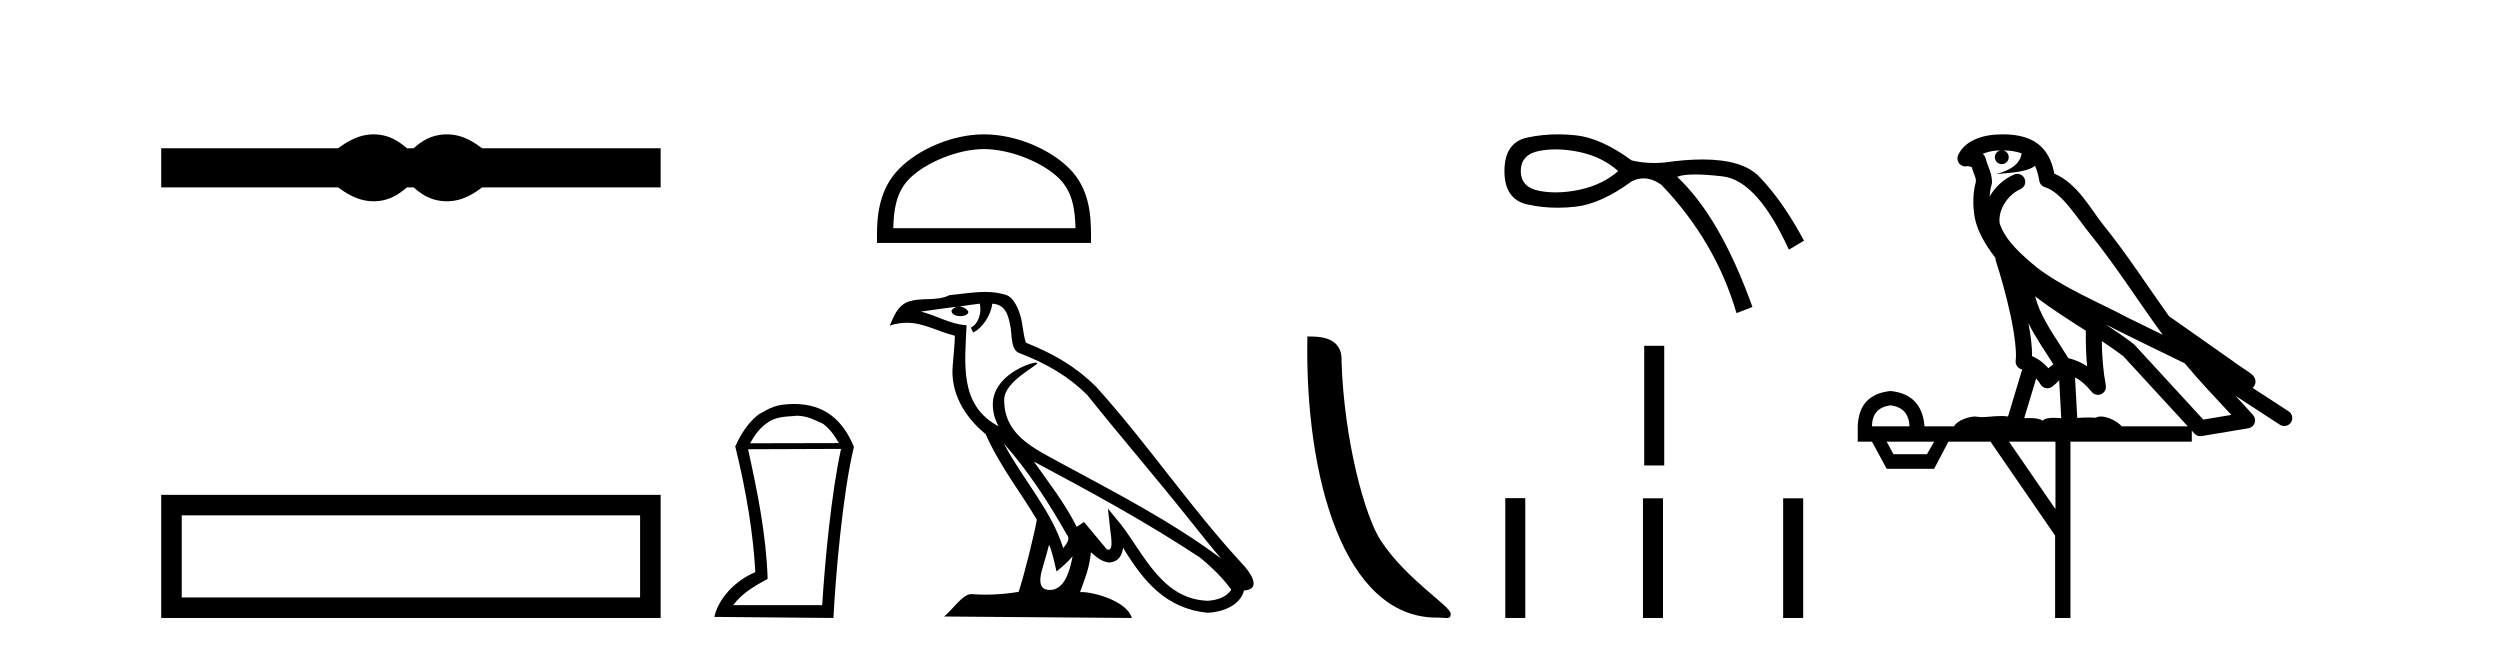 <?xml version='1.0' encoding='UTF-8' standalone='yes'?><svg xmlns='http://www.w3.org/2000/svg' xmlns:xlink='http://www.w3.org/1999/xlink' width='157.0' height='41.0' ><path d='M 23.467 8.437 C 23.233 8.437 22.999 8.466 22.763 8.524 C 22.291 8.639 21.78 8.902 21.228 9.311 L 10.124 9.311 L 10.124 11.767 L 21.228 11.767 C 21.78 12.176 22.291 12.438 22.763 12.554 C 22.999 12.612 23.233 12.641 23.467 12.641 C 23.701 12.641 23.933 12.612 24.164 12.554 C 24.627 12.438 25.09 12.176 25.552 11.767 L 25.979 11.767 C 26.424 12.176 26.883 12.438 27.354 12.554 C 27.59 12.612 27.826 12.641 28.061 12.641 C 28.297 12.641 28.533 12.612 28.769 12.554 C 29.24 12.438 29.743 12.176 30.277 11.767 L 41.488 11.767 L 41.488 9.311 L 30.277 9.311 C 29.743 8.902 29.24 8.639 28.769 8.524 C 28.533 8.466 28.297 8.437 28.061 8.437 C 27.826 8.437 27.59 8.466 27.354 8.524 C 26.883 8.639 26.424 8.902 25.979 9.311 L 25.552 9.311 C 25.09 8.902 24.627 8.639 24.164 8.524 C 23.933 8.466 23.701 8.437 23.467 8.437 Z' style='fill:#000000;stroke:none' /><path d='M 10.124 31.076 L 10.124 38.809 L 41.488 38.809 L 41.488 31.076 L 10.124 31.076 M 40.198 32.364 L 40.198 37.52 L 11.413 37.52 L 11.413 32.364 L 40.198 32.364 Z' style='fill:#000000;stroke:none' /><path d='M 61.795 9.362 C 63.448 9.362 65.518 10.211 66.519 11.213 C 67.395 12.089 67.51 13.25 67.542 14.33 L 56.097 14.33 C 56.129 13.25 56.244 12.089 57.12 11.213 C 58.121 10.211 60.142 9.362 61.795 9.362 ZM 61.795 8.437 C 59.834 8.437 57.723 9.343 56.487 10.58 C 55.218 11.848 55.074 13.518 55.074 14.768 L 55.074 15.255 L 68.516 15.255 L 68.516 14.768 C 68.516 13.518 68.421 11.848 67.152 10.58 C 65.915 9.343 63.756 8.437 61.795 8.437 Z' style='fill:#000000;stroke:none' /><path d='M 50.03 26.108 C 50.656 26.108 51.134 26.358 51.68 26.609 C 52.055 26.882 52.374 27.28 52.681 27.826 L 47.105 27.838 C 47.412 27.28 47.731 26.882 48.106 26.609 C 48.664 26.165 49.301 26.165 49.961 26.119 L 49.961 26.108 ZM 52.818 28.191 C 52.203 30.968 51.794 35.384 51.634 38.001 L 46.046 38.001 C 46.592 37.25 47.423 36.783 48.209 36.351 C 48.118 33.597 47.571 30.888 46.979 28.213 L 52.818 28.191 ZM 49.904 25.368 C 48.664 25.379 48.391 25.618 47.674 26.005 C 47.048 26.472 46.57 27.155 46.16 28.065 L 46.183 28.065 C 46.877 30.911 47.298 33.471 47.435 35.93 C 46.126 36.476 45.101 37.626 44.862 38.741 L 52.34 38.809 C 52.465 36.271 52.92 30.956 53.626 28.065 C 52.898 26.301 51.725 25.391 49.904 25.368 Z' style='fill:#000000;stroke:none' /><path d='M 63.031 27.841 L 63.031 27.841 C 64.577 29.579 65.858 31.562 66.999 33.577 C 67.239 33.873 66.969 34.143 66.771 34.424 C 66.019 32.036 64.289 30.194 63.031 27.841 ZM 61.534 19.07 C 61.663 19.672 61.425 20.366 60.969 20.571 L 61.115 20.882 C 61.685 20.611 62.233 19.8 62.314 19.072 C 63.092 19.118 63.305 19.704 63.427 20.384 C 63.573 20.849 63.425 21.977 64.014 22.172 C 65.753 22.845 67.083 23.624 68.277 24.802 C 70.336 27.377 72.488 29.872 74.548 32.45 C 75.348 33.453 76.08 34.373 76.674 35.066 C 73.546 32.728 70.052 30.94 66.623 29.082 C 64.801 28.092 63.062 27.282 63.062 25.102 C 63.062 23.93 65.223 22.948 65.134 22.795 C 65.126 22.782 65.101 22.775 65.061 22.775 C 64.618 22.775 62.348 23.617 62.348 25.392 C 62.348 25.884 62.48 26.34 62.709 26.765 C 62.705 26.765 62.702 26.765 62.698 26.765 C 60.209 25.445 60.604 22.777 60.7 20.424 C 59.666 20.367 58.814 19.803 57.831 19.568 C 58.593 19.469 59.353 19.342 60.117 19.263 L 60.117 19.263 C 59.974 19.292 59.842 19.375 59.755 19.491 C 59.743 19.742 60.026 19.853 60.303 19.853 C 60.573 19.853 60.836 19.748 60.81 19.565 C 60.688 19.375 60.466 19.252 60.238 19.252 C 60.232 19.252 60.225 19.252 60.219 19.252 C 60.598 19.198 61.104 19.117 61.534 19.07 ZM 65.882 34.203 C 66.105 34.745 66.221 35.319 66.347 35.888 C 66.71 35.594 67.061 35.293 67.359 34.933 L 67.359 34.933 C 67.165 35.987 66.803 37.05 65.926 37.05 C 65.395 37.05 65.149 36.691 65.49 35.603 C 65.65 35.091 65.778 34.601 65.882 34.203 ZM 64.929 28.989 L 64.929 28.989 C 68.479 30.88 71.994 32.789 75.351 35.008 C 76.142 35.649 76.847 36.364 77.324 37.031 C 77.008 37.523 76.405 37.692 75.848 37.729 C 73.007 37.63 71.894 34.89 70.393 32.933 L 69.576 31.941 L 69.717 33.212 C 69.727 33.441 69.961 34.524 69.612 34.524 C 69.582 34.524 69.548 34.516 69.51 34.499 L 68.073 32.779 C 67.92 32.881 67.775 32.996 67.617 33.09 C 66.904 31.648 65.862 30.306 64.929 28.989 ZM 61.865 18.334 C 61.119 18.334 60.355 18.468 59.63 18.535 C 58.766 18.957 57.89 18.635 56.984 18.965 C 56.329 19.258 56.145 19.854 55.874 20.45 C 56.26 20.322 56.612 20.269 56.942 20.269 C 57.999 20.269 58.849 20.801 59.965 21.085 C 59.963 21.645 59.876 22.281 59.834 22.921 C 59.661 24.657 60.575 26.18 61.898 27.265 C 62.845 29.374 64.155 30.992 65.112 32.638 C 64.998 33.377 64.31 36.167 63.971 37.169 C 63.307 37.281 62.597 37.344 61.9 37.344 C 61.618 37.344 61.339 37.334 61.065 37.312 C 61.044 37.309 61.023 37.308 61.001 37.308 C 60.463 37.308 59.872 38.227 59.292 38.717 L 71.079 38.809 C 70.779 37.746 68.684 37.183 67.94 37.183 C 67.897 37.183 67.859 37.185 67.826 37.188 C 68.088 36.437 68.416 35.731 68.509 34.682 C 68.838 34.976 69.207 35.294 69.668 35.327 C 70.231 35.285 70.459 34.9 70.53 34.399 C 71.806 36.508 73.232 38.231 75.848 38.484 C 76.752 38.44 77.879 38.044 78.123 37.084 C 79.322 37.016 78.443 35.848 77.998 35.39 C 74.734 31.858 72.041 27.826 68.816 24.267 C 67.575 23.042 66.173 22.214 64.436 21.526 C 64.307 21.209 64.264 20.757 64.18 20.26 C 64.089 19.718 63.799 18.831 63.271 18.555 C 62.82 18.389 62.346 18.334 61.865 18.334 Z' style='fill:#000000;stroke:none' /><path d='M 90.219 38.785 C 90.873 38.785 91.104 38.932 91.104 38.539 C 91.104 38.071 88.358 36.418 86.75 34.004 C 85.719 32.504 84.402 27.607 84.249 22.695 C 84.325 21.083 82.744 21.132 82.103 21.132 C 81.932 30.016 84.407 38.785 90.219 38.785 Z' style='fill:#000000;stroke:none' /><path d='M 97.705 9.382 Q 98.447 9.382 99.259 9.562 Q 100.647 9.871 101.623 10.744 Q 100.647 11.592 99.259 11.901 Q 98.447 12.081 97.705 12.081 Q 97.179 12.081 96.689 11.991 Q 95.507 11.772 95.507 10.744 Q 95.507 9.691 96.689 9.472 Q 97.179 9.382 97.705 9.382 ZM 97.85 8.437 Q 96.851 8.437 95.918 8.637 Q 94.479 8.945 94.479 10.744 Q 94.479 12.518 95.918 12.839 Q 96.84 13.045 97.826 13.045 Q 98.379 13.045 98.951 12.98 Q 100.544 12.8 102.472 11.387 Q 102.842 11.202 103.216 11.202 Q 103.777 11.202 104.348 11.618 Q 107.74 15.165 109.051 19.663 L 110.053 19.277 Q 108.023 13.623 105.324 11.104 Q 105.688 10.956 106.457 10.956 Q 107.156 10.956 108.19 11.078 Q 110.362 11.335 112.341 15.679 L 113.292 15.114 Q 111.955 12.621 110.477 11.091 Q 109.437 10.015 106.912 10.015 Q 105.851 10.015 104.528 10.205 Q 104.196 10.236 103.873 10.236 Q 103.148 10.236 102.472 10.076 Q 100.544 8.663 98.951 8.496 Q 98.391 8.437 97.85 8.437 Z' style='fill:#000000;stroke:none' /><path d='M 103.256 21.716 L 103.256 29.231 L 104.514 29.231 L 104.514 21.716 Z' style='fill:#000000;stroke:none' /><path d='M 94.531 31.284 L 94.531 38.809 L 95.788 38.809 L 95.788 31.284 ZM 103.178 31.294 L 103.178 38.809 L 104.436 38.809 L 104.436 31.294 ZM 111.982 31.294 L 111.982 38.809 L 113.24 38.809 L 113.24 31.294 Z' style='fill:#000000;stroke:none' /><path d='M 125.79 9.444 C 126.244 9.448 126.642 9.513 126.958 9.628 C 126.905 10.005 126.673 10.588 125.35 10.932 C 126.581 10.843 127.385 10.742 127.801 10.414 C 127.951 10.752 128.032 11.134 128.068 11.353 C 128.098 11.541 128.233 11.696 128.416 11.752 C 129.47 12.075 130.396 13.629 131.285 14.728 C 132.887 16.707 134.273 18.912 135.82 21.026 C 135.106 20.676 134.393 20.326 133.676 19.976 C 131.683 18.928 129.637 18.102 127.929 16.81 C 126.935 15.983 125.951 15.129 125.582 14.04 C 125.454 13.201 126.082 12.229 126.877 11.883 C 127.094 11.792 127.219 11.563 127.178 11.332 C 127.136 11.1 126.94 10.928 126.705 10.918 C 126.698 10.918 126.69 10.918 126.683 10.918 C 126.612 10.918 126.541 10.933 126.476 10.963 C 125.84 11.24 125.296 11.735 124.95 12.342 C 124.967 12.085 125.004 11.822 125.076 11.585 C 125.094 11.529 125.101 11.47 125.098 11.411 C 125.081 11.099 125.028 10.882 124.959 10.698 C 124.891 10.514 124.816 10.35 124.693 9.924 C 124.663 9.821 124.602 9.73 124.517 9.665 C 124.753 9.561 125.049 9.477 125.407 9.454 C 125.479 9.449 125.547 9.449 125.617 9.447 L 125.617 9.447 C 125.422 9.49 125.276 9.664 125.276 9.872 C 125.276 10.112 125.472 10.307 125.712 10.307 C 125.953 10.307 126.148 10.112 126.148 9.872 C 126.148 9.658 125.994 9.481 125.79 9.444 ZM 127.804 18.609 C 128.826 19.396 129.919 20.083 130.99 20.769 C 130.982 21.509 131 22.253 131.069 22.999 C 130.72 22.771 130.337 22.6 129.893 22.492 C 129.233 21.42 128.509 20.432 128.067 19.384 C 127.975 19.167 127.889 18.896 127.804 18.609 ZM 127.385 20.299 C 127.845 21.223 128.433 22.054 128.951 22.877 C 128.852 22.944 128.762 23.014 128.69 23.082 C 128.672 23.099 128.661 23.111 128.644 23.128 C 128.36 22.8 128.012 22.534 127.609 22.361 C 127.625 21.773 127.53 21.065 127.385 20.299 ZM 132.245 20.376 L 132.245 20.376 C 132.575 20.539 132.902 20.703 133.223 20.872 C 133.228 20.874 133.232 20.876 133.237 20.878 C 134.553 21.52 135.868 22.18 137.2 22.816 C 138.139 23.947 139.152 24.996 140.128 26.055 C 139.541 26.154 138.954 26.252 138.367 26.351 C 136.926 24.783 135.484 23.216 134.043 21.648 C 134.022 21.626 134 21.606 133.976 21.588 C 133.414 21.162 132.832 20.763 132.245 20.376 ZM 127.872 23.766 C 127.969 23.877 128.061 24.001 128.145 24.141 C 128.217 24.261 128.337 24.345 128.474 24.373 C 128.508 24.38 128.541 24.383 128.574 24.383 C 128.679 24.383 128.782 24.35 128.868 24.288 C 129.079 24.135 129.207 23.989 129.316 23.876 L 129.447 26.261 C 129.278 26.25 129.107 26.239 128.947 26.239 C 128.666 26.239 128.419 26.275 128.276 26.42 C 128.107 26.29 127.803 26.253 127.425 26.253 C 127.328 26.253 127.226 26.256 127.121 26.26 L 127.872 23.766 ZM 118.729 25.452 C 119.491 25.556 119.886 25.997 119.916 26.774 L 117.563 26.774 C 117.563 25.997 117.952 25.556 118.729 25.452 ZM 131.993 21.42 L 131.993 21.42 C 132.454 21.727 132.906 22.039 133.339 22.365 C 134.69 23.835 136.041 25.304 137.393 26.774 L 133.248 26.774 C 132.96 26.454 132.374 26.157 131.939 26.157 C 131.815 26.157 131.704 26.181 131.615 26.235 C 131.477 26.223 131.333 26.218 131.183 26.218 C 130.948 26.218 130.701 26.23 130.452 26.245 L 130.312 23.705 L 130.312 23.705 C 130.691 23.898 130.999 24.18 131.368 24.618 C 131.465 24.734 131.607 24.796 131.751 24.796 C 131.824 24.796 131.897 24.78 131.966 24.748 C 132.171 24.651 132.286 24.427 132.245 24.203 C 132.075 23.286 132.005 22.359 131.993 21.42 ZM 121.463 27.738 L 121.014 28.522 L 118.908 28.522 L 118.482 27.738 ZM 129.083 27.738 L 129.083 31.974 L 126.169 27.738 ZM 125.803 8.437 C 125.786 8.437 125.77 8.437 125.754 8.437 C 125.618 8.438 125.481 8.443 125.343 8.452 L 125.342 8.452 C 124.171 8.528 123.293 9.003 122.968 9.749 C 122.892 9.923 122.921 10.125 123.042 10.271 C 123.139 10.387 123.281 10.451 123.428 10.451 C 123.466 10.451 123.504 10.447 123.543 10.438 C 123.573 10.431 123.578 10.427 123.584 10.427 C 123.59 10.427 123.596 10.432 123.634 10.441 C 123.671 10.449 123.733 10.467 123.817 10.489 C 123.908 10.772 123.979 10.942 124.019 11.049 C 124.064 11.17 124.079 11.213 124.09 11.386 C 123.83 12.318 123.931 13.254 124.028 13.729 C 124.189 14.516 124.676 15.378 125.313 16.194 C 125.311 16.255 125.316 16.316 125.337 16.375 C 125.645 17.319 126.004 18.6 126.261 19.795 C 126.518 20.99 126.655 22.136 126.585 22.638 C 126.55 22.892 126.712 23.132 126.962 23.194 C 126.972 23.197 126.982 23.201 126.993 23.203 L 126.104 26.155 C 125.96 26.133 125.813 26.126 125.667 26.126 C 125.234 26.126 124.807 26.195 124.465 26.195 C 124.351 26.195 124.247 26.187 124.155 26.167 C 124.124 26.16 124.086 26.157 124.04 26.157 C 123.683 26.157 122.933 26.375 122.713 26.774 L 120.858 26.774 C 120.753 25.429 120.043 24.69 118.729 24.555 C 117.399 24.69 116.711 25.429 116.666 26.774 L 116.666 27.738 L 117.563 27.738 L 118.482 29.441 L 121.463 29.441 L 122.359 27.738 L 125.004 27.738 L 129.06 33.632 L 129.06 38.809 L 130.024 38.809 L 130.024 27.738 L 137.645 27.738 L 137.645 27.048 C 137.701 27.109 137.757 27.17 137.813 27.23 C 137.908 27.335 138.043 27.392 138.182 27.392 C 138.209 27.392 138.237 27.39 138.265 27.386 C 139.243 27.221 140.222 27.057 141.201 26.893 C 141.381 26.863 141.531 26.737 141.592 26.564 C 141.652 26.392 141.614 26.2 141.492 26.064 C 141.127 25.655 140.756 25.253 140.385 24.854 L 140.385 24.854 L 143.18 26.674 C 143.265 26.729 143.36 26.756 143.453 26.756 C 143.618 26.756 143.779 26.675 143.875 26.527 C 144.026 26.295 143.96 25.984 143.728 25.833 L 141.459 24.356 C 141.507 24.317 141.553 24.268 141.587 24.202 C 141.669 24.047 141.647 23.886 141.62 23.803 C 141.593 23.72 141.564 23.679 141.54 23.647 C 141.447 23.519 141.398 23.498 141.332 23.446 C 141.265 23.395 141.191 23.343 141.111 23.288 C 140.95 23.178 140.763 23.056 140.603 22.949 C 140.443 22.842 140.293 22.73 140.288 22.726 C 140.272 22.711 140.256 22.698 140.238 22.686 C 138.901 21.745 137.562 20.805 136.225 19.865 C 136.221 19.862 136.216 19.86 136.211 19.857 C 134.853 17.95 133.566 15.95 132.066 14.096 C 131.335 13.194 130.483 11.524 129.008 10.901 C 128.927 10.459 128.744 9.754 128.192 9.217 C 127.597 8.638 126.735 8.437 125.803 8.437 Z' style='fill:#000000;stroke:none' /></svg>